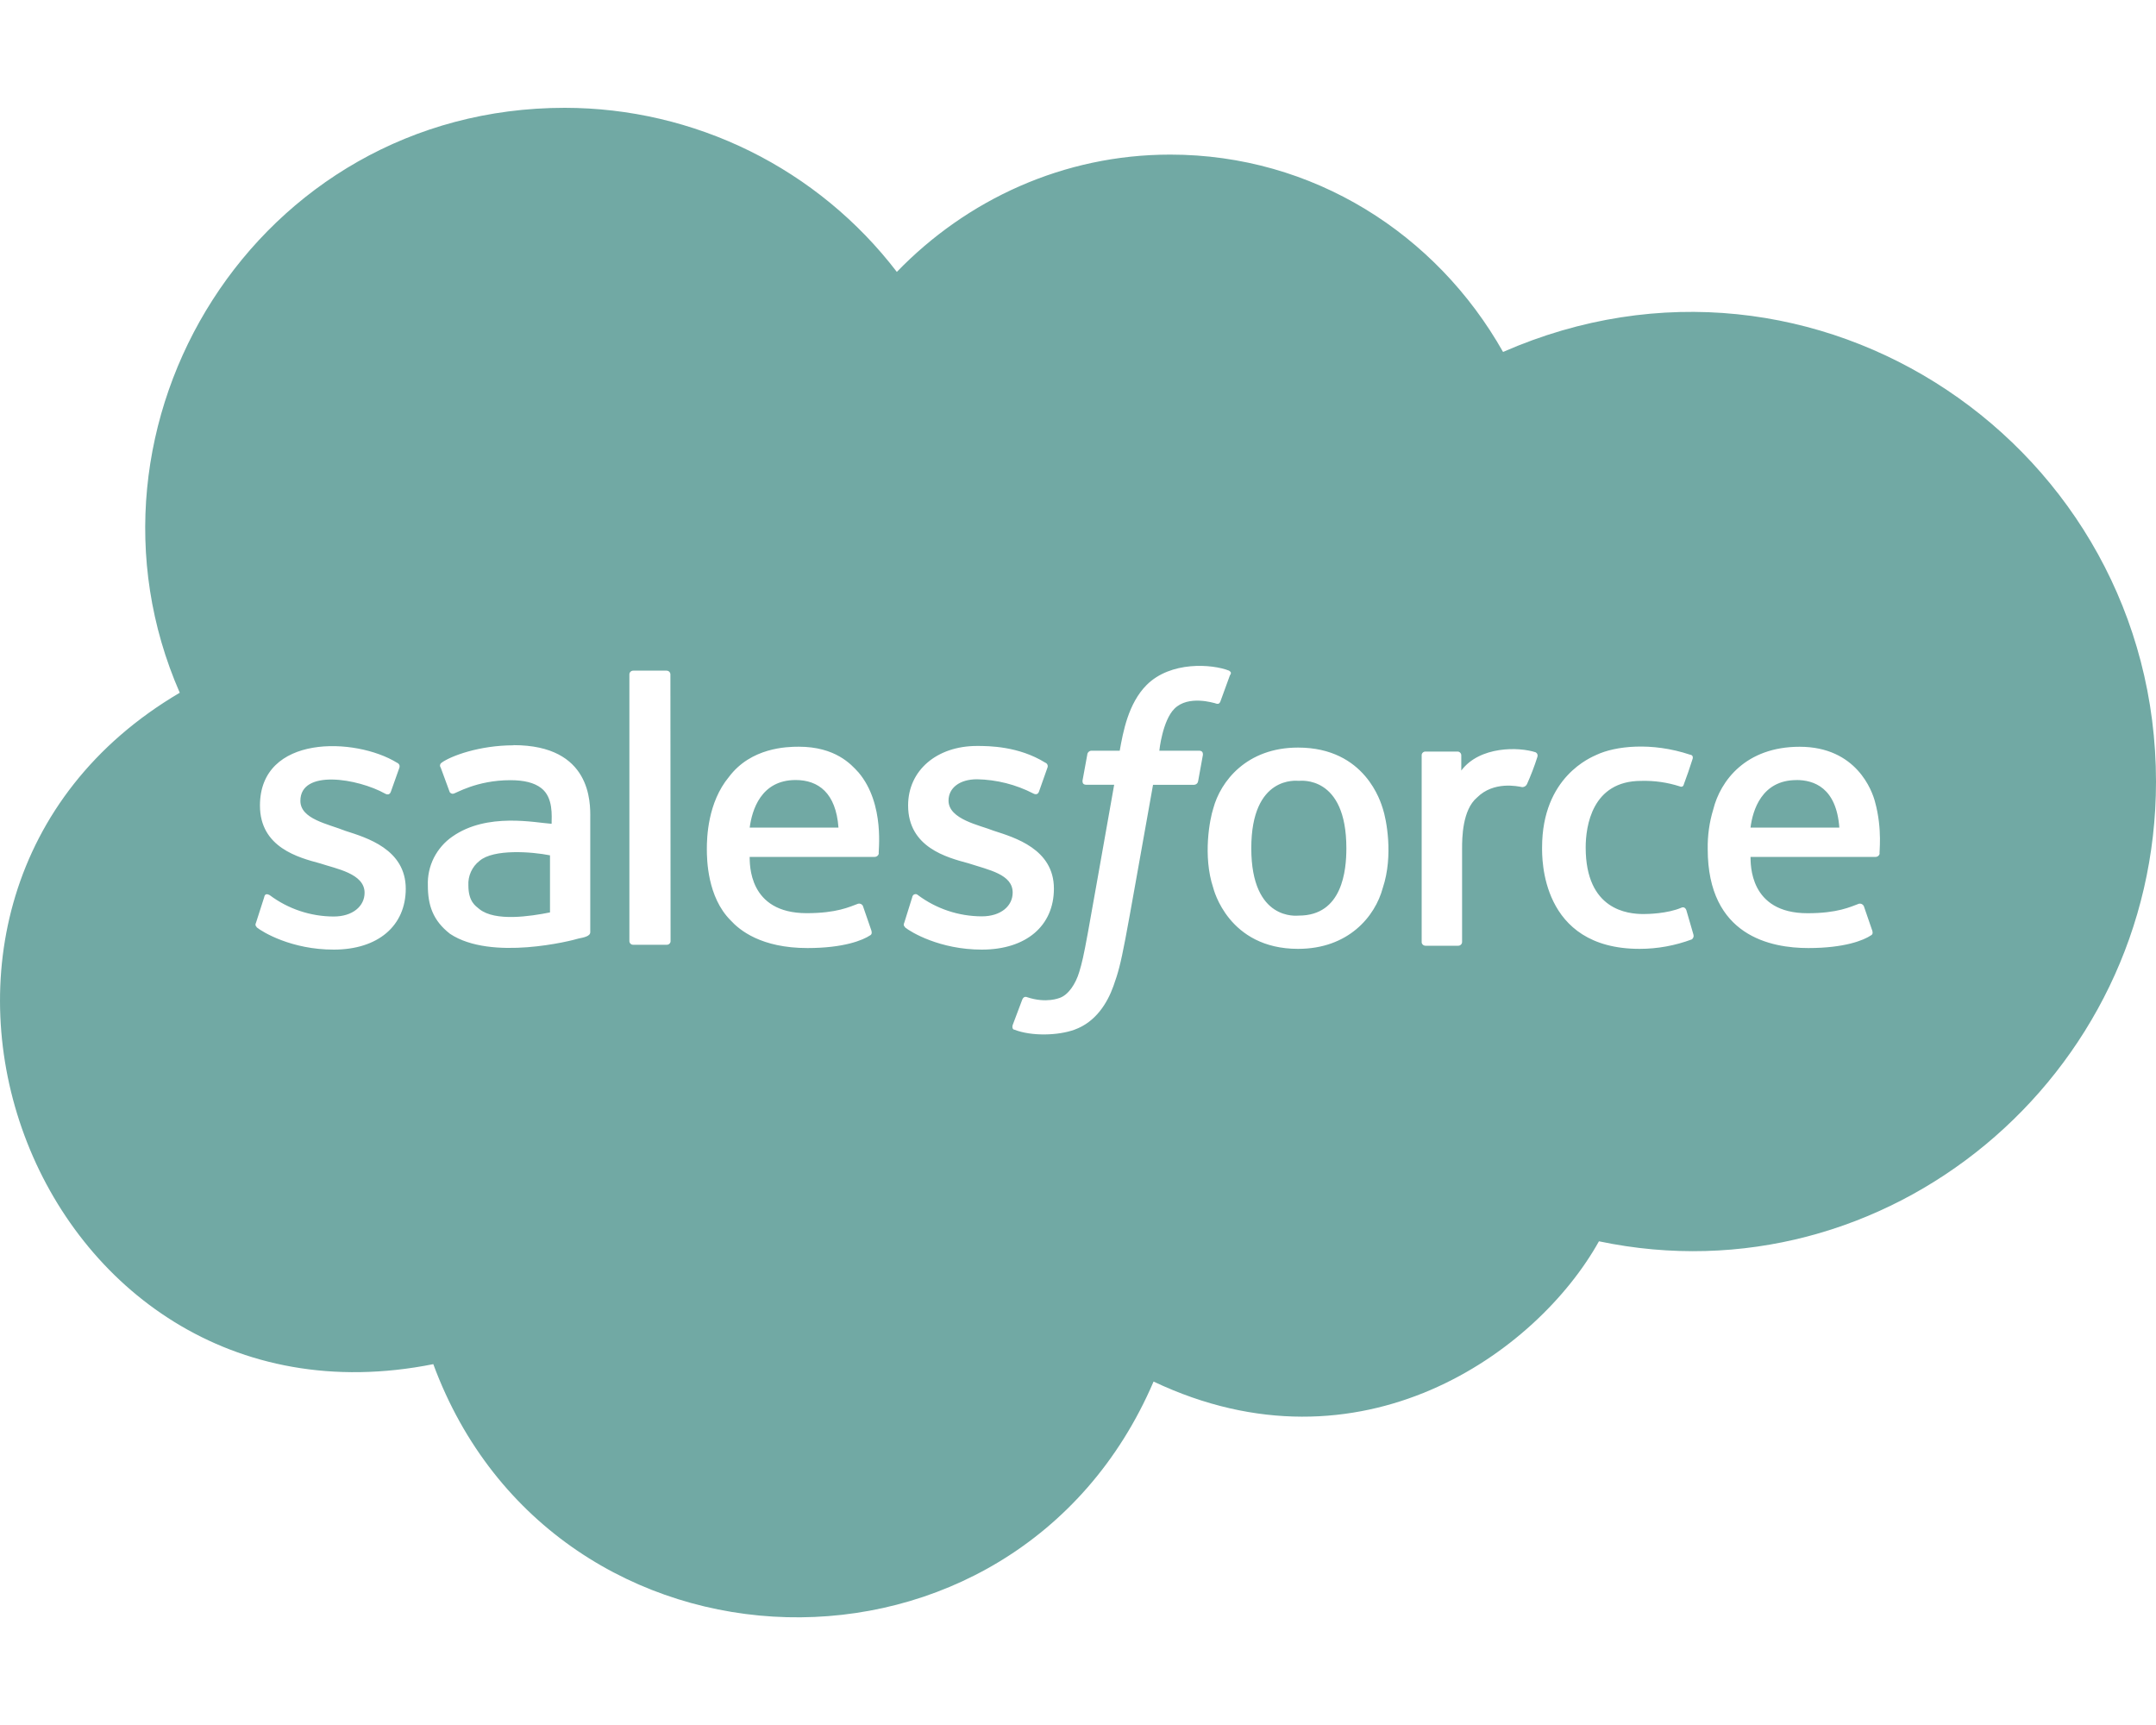 <svg width="40" height="32" viewBox="0 0 40 32" fill="none" xmlns="http://www.w3.org/2000/svg">
<path d="M15.556 15.352H13.909C13.952 15.03 14.116 14.47 14.761 14.47C15.183 14.47 15.509 14.709 15.556 15.352ZM24.097 14.485C24.067 14.485 23.215 14.374 23.215 15.735C23.215 17.096 24.067 16.985 24.097 16.985C24.909 16.985 24.979 16.139 24.979 15.735C24.979 14.375 24.125 14.485 24.097 14.485ZM8.896 15.97C8.827 16.024 8.773 16.093 8.737 16.173C8.701 16.252 8.685 16.339 8.69 16.426C8.69 16.724 8.82 16.804 8.896 16.866C9.189 17.098 9.838 16.999 10.204 16.926V15.867C9.871 15.8 9.158 15.744 8.896 15.97ZM40 14.5C40 19.974 35 24.149 29.665 23.027C28.517 25.089 25.244 27.449 21.402 25.629C18.83 31.632 10.284 31.39 8.039 25.306C0.557 26.799 -3.137 16.657 3.335 12.851C1.163 7.886 4.75 2 10.479 2C11.671 2.001 12.846 2.276 13.914 2.803C14.982 3.331 15.915 4.098 16.639 5.044C17.933 3.706 19.727 2.868 21.711 2.868C24.358 2.868 26.649 4.338 27.886 6.529C33.688 3.986 40 8.293 40 14.5ZM7.528 16.488C7.528 15.752 6.798 15.539 6.411 15.414C6.082 15.283 5.573 15.195 5.573 14.856C5.573 14.264 6.636 14.439 7.146 14.723C7.146 14.723 7.219 14.768 7.249 14.694C7.264 14.65 7.396 14.283 7.411 14.238C7.416 14.221 7.415 14.202 7.407 14.185C7.398 14.169 7.384 14.156 7.367 14.15C6.596 13.673 4.823 13.618 4.823 14.944C4.823 15.723 5.541 15.909 5.941 16.017C6.236 16.116 6.764 16.204 6.764 16.561C6.764 16.811 6.543 17.002 6.191 17.002C5.762 17.001 5.346 16.862 5.003 16.605C4.974 16.591 4.914 16.561 4.9 16.649L4.75 17.116C4.721 17.175 4.764 17.19 4.764 17.204C4.874 17.292 5.408 17.616 6.191 17.616C7.014 17.616 7.528 17.175 7.528 16.484V16.488ZM9.528 13.826C8.895 13.826 8.362 14.024 8.191 14.15C8.184 14.155 8.178 14.161 8.173 14.168C8.169 14.175 8.166 14.183 8.165 14.191C8.163 14.199 8.163 14.207 8.165 14.216C8.167 14.224 8.171 14.231 8.176 14.238L8.338 14.679C8.342 14.695 8.352 14.708 8.366 14.716C8.379 14.724 8.396 14.727 8.411 14.723C8.452 14.723 8.836 14.473 9.469 14.473C9.719 14.473 9.911 14.518 10.043 14.621C10.268 14.796 10.234 15.139 10.234 15.282C9.935 15.263 9.04 15.067 8.396 15.517C8.249 15.617 8.131 15.754 8.05 15.912C7.97 16.071 7.931 16.248 7.938 16.426C7.938 16.794 8.032 17.076 8.349 17.323C9.114 17.832 10.617 17.448 10.731 17.411C10.829 17.391 10.951 17.369 10.951 17.293V15.176C10.954 14.887 10.971 13.823 9.527 13.823L9.528 13.826ZM12.438 12.515C12.438 12.505 12.437 12.495 12.433 12.486C12.43 12.477 12.424 12.468 12.417 12.461C12.41 12.454 12.402 12.449 12.393 12.446C12.383 12.442 12.374 12.441 12.364 12.441H11.75C11.74 12.441 11.73 12.442 11.721 12.446C11.712 12.449 11.704 12.455 11.697 12.462C11.69 12.469 11.685 12.477 11.681 12.486C11.678 12.495 11.676 12.505 11.677 12.515V17.453C11.676 17.462 11.678 17.472 11.681 17.481C11.685 17.491 11.69 17.499 11.697 17.506C11.704 17.513 11.712 17.518 11.721 17.522C11.73 17.525 11.74 17.527 11.75 17.526H12.367C12.377 17.527 12.387 17.525 12.396 17.522C12.406 17.518 12.414 17.513 12.421 17.506C12.428 17.499 12.434 17.491 12.437 17.482C12.44 17.472 12.442 17.462 12.441 17.453L12.438 12.515ZM15.922 14.323C15.791 14.179 15.498 13.852 14.819 13.852C14.599 13.852 13.934 13.867 13.525 14.411C13.128 14.888 13.114 15.543 13.114 15.749C13.114 15.944 13.123 16.641 13.555 17.073C13.72 17.254 14.121 17.587 14.981 17.587C15.657 17.587 16.01 17.44 16.142 17.352C16.171 17.337 16.186 17.308 16.157 17.234L16.01 16.808C16.003 16.791 15.99 16.778 15.974 16.77C15.958 16.762 15.939 16.76 15.922 16.764C15.76 16.823 15.525 16.94 14.966 16.94C13.877 16.94 13.913 16.019 13.908 15.896H16.231C16.248 15.896 16.264 15.89 16.277 15.879C16.29 15.869 16.3 15.854 16.304 15.838C16.286 15.838 16.433 14.919 15.923 14.323H15.922ZM18.215 17.616C19.038 17.616 19.553 17.175 19.553 16.484C19.553 15.749 18.822 15.536 18.436 15.411C18.177 15.307 17.598 15.2 17.598 14.852C17.598 14.617 17.803 14.456 18.127 14.456C18.49 14.463 18.847 14.553 19.171 14.72C19.171 14.72 19.244 14.764 19.274 14.691C19.288 14.647 19.421 14.279 19.435 14.235C19.441 14.217 19.439 14.198 19.431 14.182C19.423 14.166 19.409 14.153 19.391 14.147C18.897 13.841 18.345 13.838 18.127 13.838C17.377 13.838 16.848 14.294 16.848 14.941C16.848 15.719 17.566 15.906 17.965 16.014C18.347 16.139 18.788 16.218 18.788 16.558C18.788 16.808 18.568 16.999 18.215 16.999C17.787 16.998 17.37 16.859 17.027 16.602C17.019 16.594 17.008 16.589 16.996 16.587C16.985 16.586 16.973 16.587 16.962 16.592C16.951 16.596 16.942 16.604 16.936 16.614C16.929 16.623 16.925 16.635 16.924 16.646L16.777 17.116C16.748 17.175 16.792 17.19 16.792 17.204C16.899 17.292 17.438 17.616 18.216 17.616H18.215ZM22.318 14C22.318 13.956 22.303 13.926 22.244 13.926H21.509C21.509 13.918 21.568 13.367 21.789 13.147C22.049 12.887 22.524 13.044 22.539 13.044C22.612 13.074 22.627 13.044 22.641 13.015L22.818 12.529C22.862 12.471 22.818 12.456 22.803 12.441C22.485 12.316 21.719 12.262 21.274 12.706C20.932 13.049 20.837 13.576 20.774 13.926H20.245C20.226 13.928 20.208 13.936 20.195 13.95C20.181 13.963 20.173 13.981 20.172 14L20.083 14.485C20.083 14.529 20.098 14.558 20.157 14.558H20.671C20.139 17.552 20.124 17.696 20.024 18.028C19.957 18.254 19.819 18.459 19.657 18.513C19.651 18.513 19.414 18.618 19.054 18.498C19.054 18.498 18.996 18.469 18.966 18.543C18.951 18.587 18.804 18.969 18.789 19.013C18.774 19.058 18.789 19.101 18.819 19.101C19.138 19.226 19.631 19.212 19.936 19.101C20.329 18.959 20.544 18.608 20.657 18.293C20.829 17.811 20.832 17.681 21.392 14.559H22.156C22.175 14.557 22.193 14.549 22.207 14.535C22.22 14.522 22.228 14.504 22.23 14.485L22.318 14ZM25.655 15C25.62 14.895 25.336 13.868 24.082 13.868C23.129 13.868 22.644 14.493 22.509 15C22.447 15.188 22.311 15.875 22.509 16.47C22.515 16.489 22.785 17.602 24.082 17.602C25.016 17.602 25.513 17.002 25.655 16.47C25.856 15.869 25.718 15.188 25.655 15ZM28.492 13.956C28.18 13.853 27.454 13.838 27.111 14.294V14.015C27.111 14.005 27.11 13.995 27.106 13.986C27.103 13.977 27.097 13.969 27.09 13.962C27.083 13.955 27.075 13.95 27.066 13.946C27.056 13.943 27.047 13.941 27.037 13.942H26.449C26.44 13.941 26.43 13.943 26.421 13.946C26.411 13.95 26.403 13.955 26.396 13.962C26.389 13.969 26.384 13.977 26.38 13.986C26.377 13.995 26.375 14.005 26.376 14.015V17.47C26.375 17.48 26.377 17.49 26.38 17.499C26.384 17.508 26.389 17.516 26.396 17.523C26.403 17.53 26.411 17.536 26.421 17.539C26.43 17.543 26.439 17.544 26.449 17.544H27.052C27.062 17.544 27.072 17.543 27.081 17.539C27.09 17.536 27.098 17.53 27.105 17.523C27.112 17.516 27.118 17.508 27.121 17.499C27.125 17.49 27.126 17.48 27.126 17.47V15.734C27.126 15.553 27.129 15.024 27.404 14.794C27.711 14.488 28.154 14.584 28.242 14.602C28.261 14.602 28.279 14.596 28.295 14.586C28.311 14.576 28.323 14.561 28.331 14.544C28.404 14.381 28.468 14.214 28.522 14.044C28.528 14.028 28.529 14.011 28.523 13.994C28.518 13.978 28.507 13.965 28.492 13.956V13.956ZM31.418 17.337L31.286 16.882C31.256 16.808 31.198 16.837 31.198 16.837C30.933 16.951 30.563 16.956 30.492 16.956C30.202 16.956 29.419 16.885 29.419 15.721C29.419 15.331 29.534 14.486 30.448 14.486C30.692 14.479 30.936 14.514 31.168 14.589C31.168 14.589 31.227 14.618 31.242 14.544C31.301 14.383 31.344 14.265 31.404 14.074C31.418 14.015 31.374 14.001 31.359 14.001C30.635 13.759 29.963 13.842 29.624 14.001C29.525 14.047 28.61 14.406 28.61 15.721C28.61 15.902 28.574 17.602 30.419 17.602C30.75 17.602 31.078 17.542 31.389 17.426C31.402 17.416 31.412 17.402 31.418 17.386C31.423 17.37 31.423 17.353 31.418 17.337V17.337ZM34.785 14.867C34.735 14.68 34.449 13.853 33.388 13.853C32.388 13.853 31.918 14.485 31.786 15.015C31.713 15.253 31.679 15.501 31.683 15.75C31.683 17.367 32.86 17.587 33.55 17.587C34.226 17.587 34.579 17.441 34.711 17.352C34.741 17.337 34.756 17.308 34.726 17.235L34.579 16.808C34.571 16.792 34.558 16.779 34.542 16.771C34.526 16.763 34.508 16.761 34.491 16.764C34.329 16.823 34.094 16.941 33.535 16.941C32.446 16.941 32.482 16.019 32.477 15.897H34.799C34.816 15.896 34.833 15.89 34.846 15.88C34.859 15.869 34.869 15.855 34.873 15.838C34.858 15.838 34.932 15.396 34.785 14.867V14.867ZM33.329 14.471C32.684 14.471 32.517 15.033 32.477 15.353H34.125C34.07 14.608 33.649 14.47 33.329 14.47V14.471Z" fill="#71A9A4"/>
</svg>
